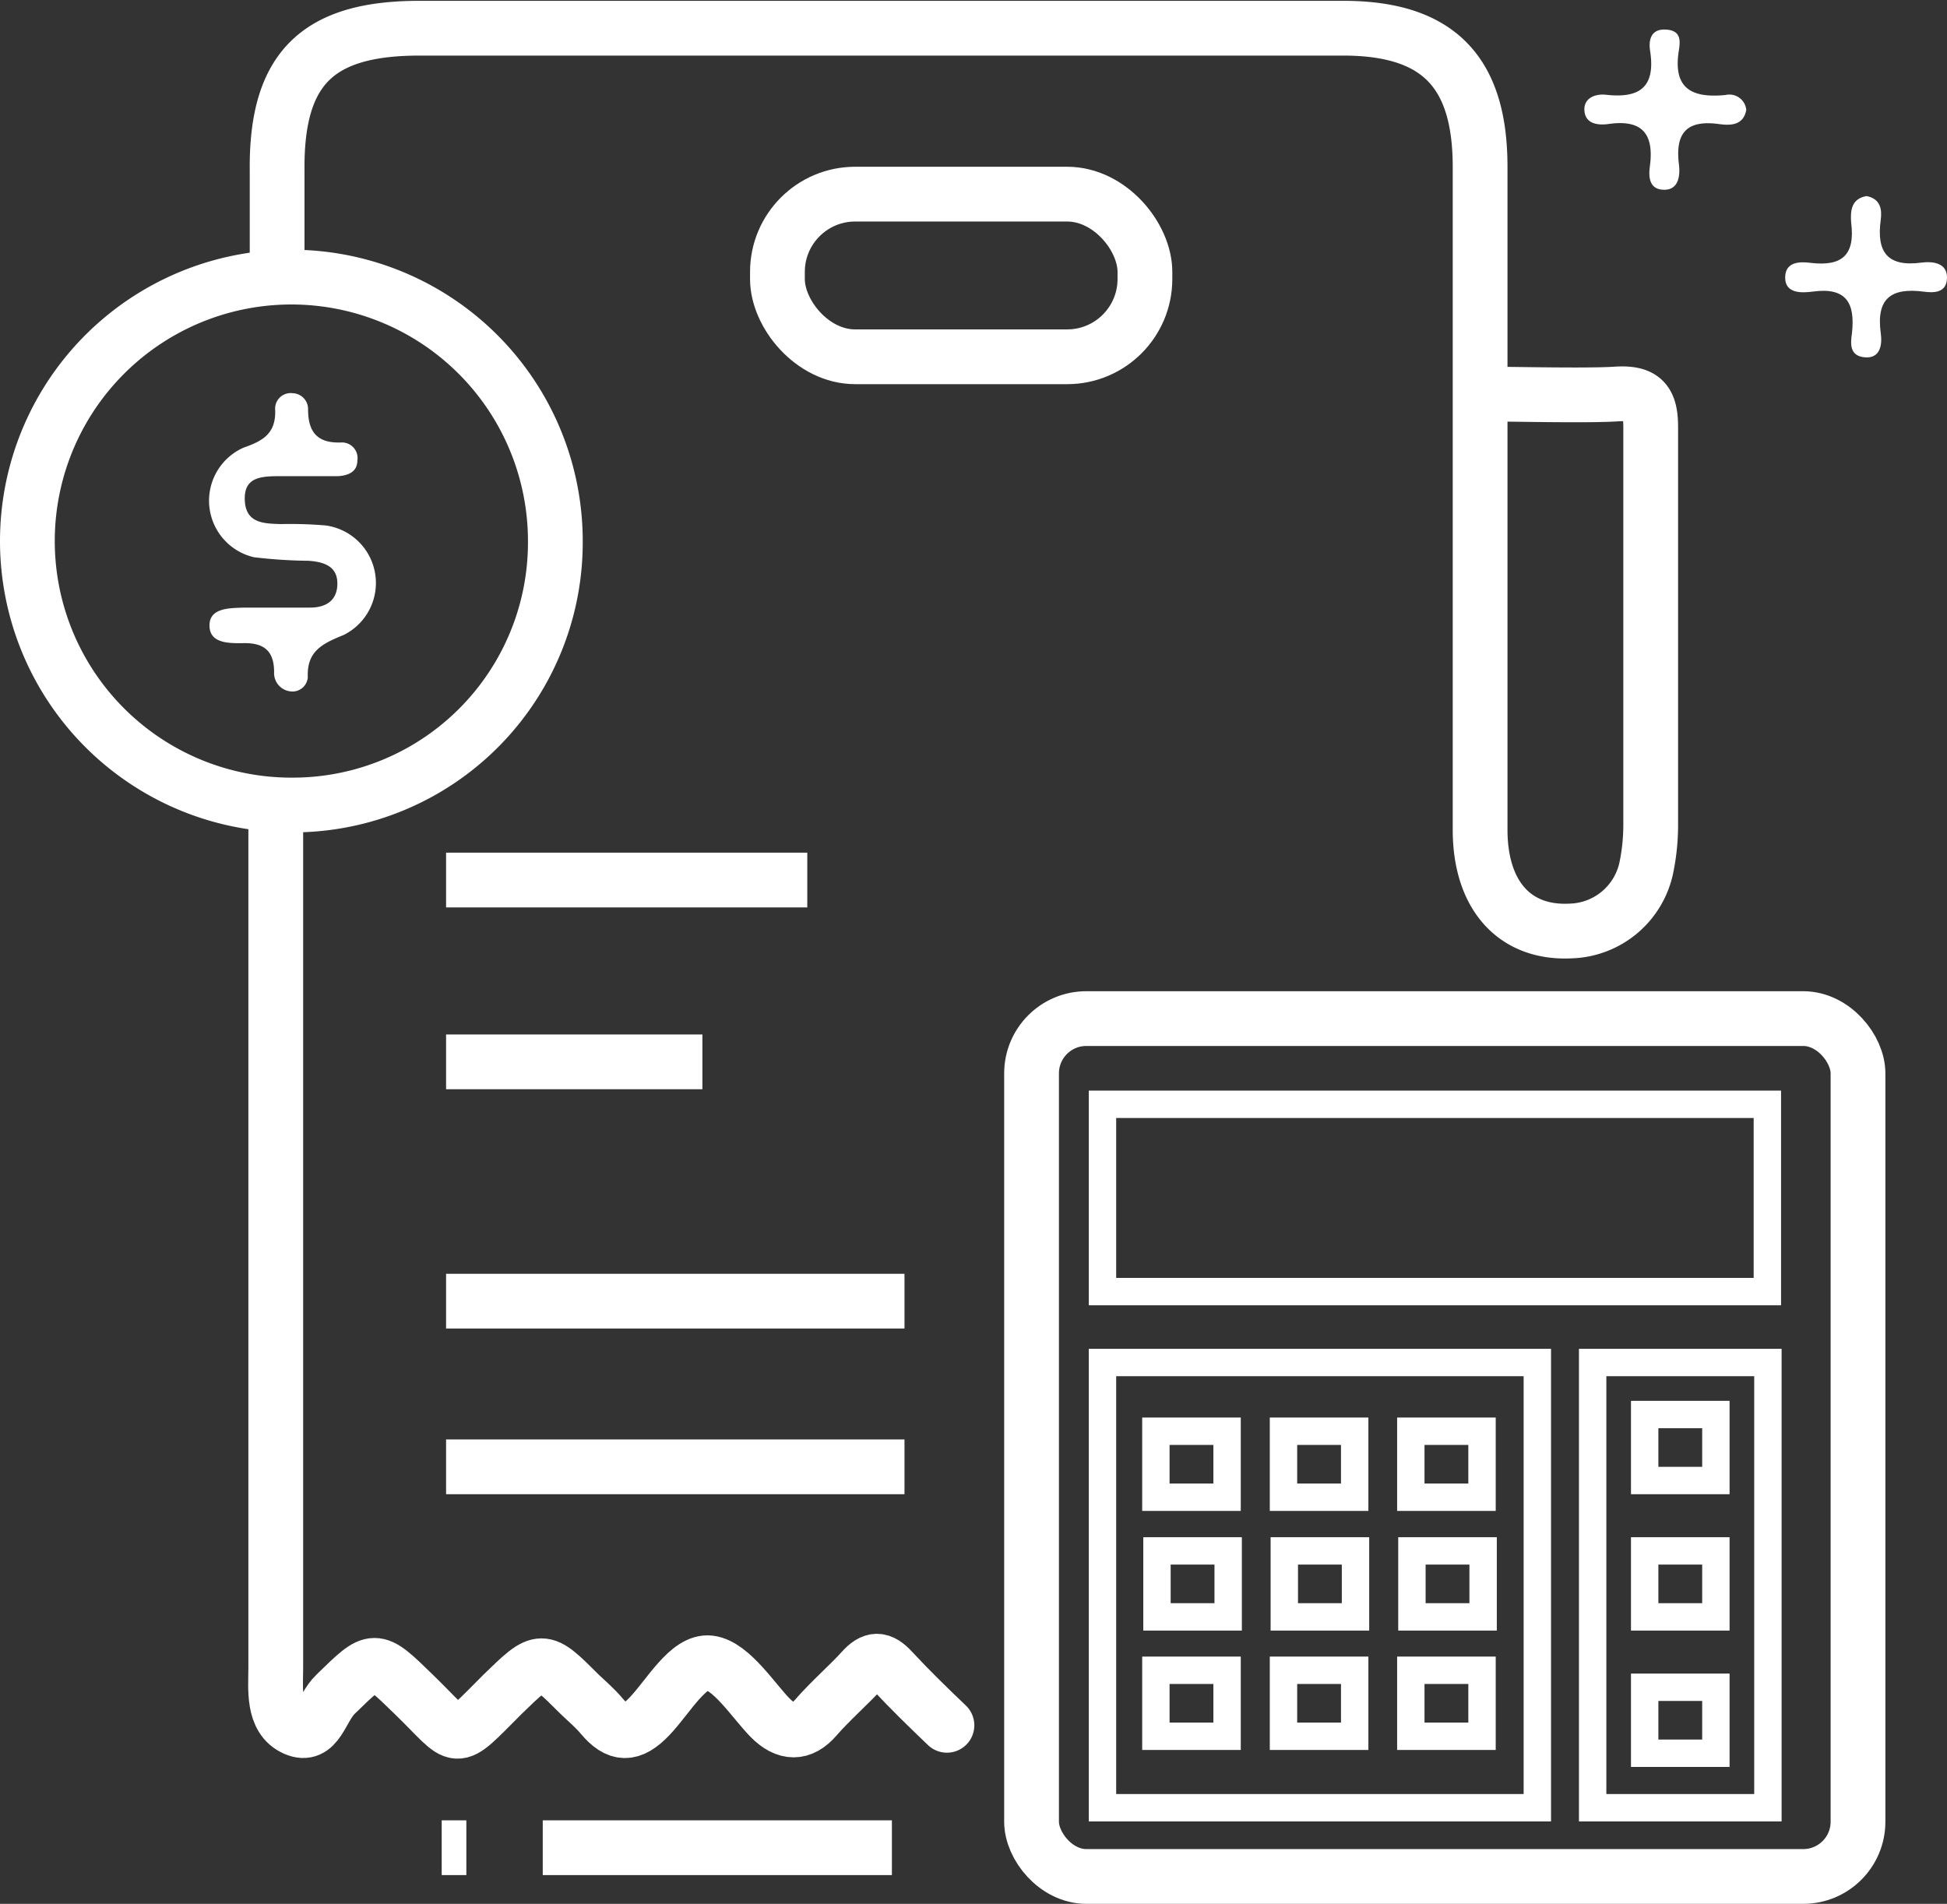 <svg id="Layer_1" data-name="Layer 1" xmlns="http://www.w3.org/2000/svg" viewBox="0 0 71.1 69.53"><rect x="0" y="0" width="71.1" height="69.53" fill="#333333" stroke="none"/><defs><style>.cls-1,.cls-2,.cls-4{fill:none;stroke:#fff;stroke-miterlimit:10;}.cls-1,.cls-2{stroke-width:2px;}.cls-2{stroke-linecap:round;}.cls-3{fill:#fff;}</style></defs><title>Manage Customers &amp;amp; Vendors</title><path class="cls-1" d="M67.59,31.05c1.06,0,3.89.07,4.94,0s1.27.33,1.26,1.29c0,4.82,0,9.63,0,14.45a7.72,7.72,0,0,1-.15,1.51,2.91,2.91,0,0,1-2.76,2.36c-2.05.11-3.32-1.29-3.32-3.7q0-12.1,0-24.21c0-3.48-1.54-5.06-5-5.06H28.83c-3.74,0-5.24,1.48-5.2,5.21v3.21" transform="translate(-13.51 -16.66)"/><path class="cls-2" d="M48.09,79.67c-.67-.64-1.34-1.29-2-2-.41-.45-.7-.46-1.11,0s-1.16,1.12-1.68,1.72-1.08.6-1.67,0-1.42-1.9-2.2-2-1.5,1.21-2.19,1.94-1.17.7-1.76,0c-.24-.29-.54-.54-.81-.8-1.38-1.38-1.38-1.38-2.8,0-1.9,1.9-1.48,1.72-3.26,0-1.45-1.41-1.41-1.39-2.84,0-.55.52-.66,1.63-1.49,1.26s-.7-1.46-.7-2.22c0-9.29,0-21.73,0-31" transform="translate(-13.51 -16.66)"/><path class="cls-3" d="M81.67,23.82c.52.1.57.5.52.87-.16,1.17.24,1.73,1.49,1.56.4-.05.94,0,.93.56s-.5.55-.86.5c-1.18-.15-1.73.25-1.56,1.51.06.4,0,.94-.58.89s-.52-.52-.47-.89c.12-1.1-.21-1.68-1.44-1.51-.39.05-1,.08-1-.51s.54-.59.93-.54c1.16.14,1.63-.3,1.48-1.47C81.08,24.38,81.1,23.92,81.67,23.82Z" transform="translate(-13.51 -16.66)"/><path class="cls-3" d="M77.28,20.67c-.1.57-.57.58-1,.52-1.18-.16-1.6.33-1.46,1.47.05.4,0,.94-.55.93s-.56-.49-.51-.86c.16-1.19-.29-1.72-1.52-1.54-.37.05-.83,0-.87-.48s.41-.63.78-.59c1.23.14,1.82-.27,1.62-1.59-.06-.37,0-.82.57-.79s.53.42.48.75c-.23,1.4.46,1.76,1.7,1.64A.62.62,0,0,1,77.28,20.67Z" transform="translate(-13.51 -16.66)"/><path class="cls-1" d="M33.79,36.42a9.64,9.64,0,1,0-9.6,9.64A9.59,9.59,0,0,0,33.79,36.42Z" transform="translate(-13.51 -16.66)"/><path class="cls-3" d="M24.12,41.91a.67.67,0,0,1-.6-.7c0-.83-.42-1.09-1.19-1.06-.49,0-1.17,0-1.17-.65s.75-.63,1.26-.65c.8,0,1.6,0,2.41,0,.55,0,1-.23,1-.88s-.52-.79-1.05-.83a18,18,0,0,1-2-.13,2.12,2.12,0,0,1-.38-4c.72-.25,1.18-.52,1.16-1.36a.57.57,0,0,1,.64-.63.58.58,0,0,1,.56.59c0,.82.33,1.24,1.2,1.21a.57.57,0,0,1,.6.66c0,.42-.35.55-.71.57-.72,0-1.44,0-2.15,0s-1.29.06-1.25.89.69.84,1.31.86a15.35,15.35,0,0,1,1.64.05,2.12,2.12,0,0,1,.66,4c-.76.31-1.35.58-1.31,1.54A.56.56,0,0,1,24.12,41.91Z" transform="translate(-13.51 -16.66)"/><rect class="cls-1" x="28.39" y="7.09" width="13.42" height="5.94" rx="2.84" ry="2.84"/><rect class="cls-1" x="37.67" y="37.2" width="30.18" height="31.33" rx="2" ry="2"/><rect class="cls-4" x="40.26" y="40.33" width="24.28" height="6.84"/><rect class="cls-4" x="40.26" y="49.76" width="15.88" height="16.26"/><rect class="cls-4" x="58.16" y="49.76" width="6.4" height="16.26"/><rect class="cls-4" x="42.21" y="52.27" width="2.6" height="2.41"/><rect class="cls-4" x="46.87" y="52.27" width="2.6" height="2.41"/><rect class="cls-4" x="51.52" y="52.27" width="2.6" height="2.41"/><rect class="cls-4" x="42.25" y="56.64" width="2.6" height="2.41"/><rect class="cls-4" x="46.9" y="56.64" width="2.6" height="2.41"/><rect class="cls-4" x="51.56" y="56.64" width="2.6" height="2.41"/><rect class="cls-4" x="42.21" y="61" width="2.6" height="2.41"/><rect class="cls-4" x="46.87" y="61" width="2.6" height="2.41"/><rect class="cls-4" x="51.52" y="61" width="2.6" height="2.41"/><rect class="cls-4" x="60.06" y="51.66" width="2.6" height="2.41"/><rect class="cls-4" x="60.06" y="56.64" width="2.6" height="2.41"/><rect class="cls-4" x="60.06" y="61.62" width="2.6" height="2.41"/><line class="cls-1" x1="16.29" y1="32.14" x2="29.48" y2="32.14"/><line class="cls-1" x1="16.29" y1="47.52" x2="33.03" y2="47.52"/><line class="cls-1" x1="19.82" y1="67.48" x2="32.57" y2="67.48"/><line class="cls-1" x1="16.13" y1="67.48" x2="17.03" y2="67.48"/><line class="cls-1" x1="16.29" y1="53.57" x2="33.03" y2="53.57"/><line class="cls-1" x1="16.29" y1="38.78" x2="25.65" y2="38.78"/></svg>